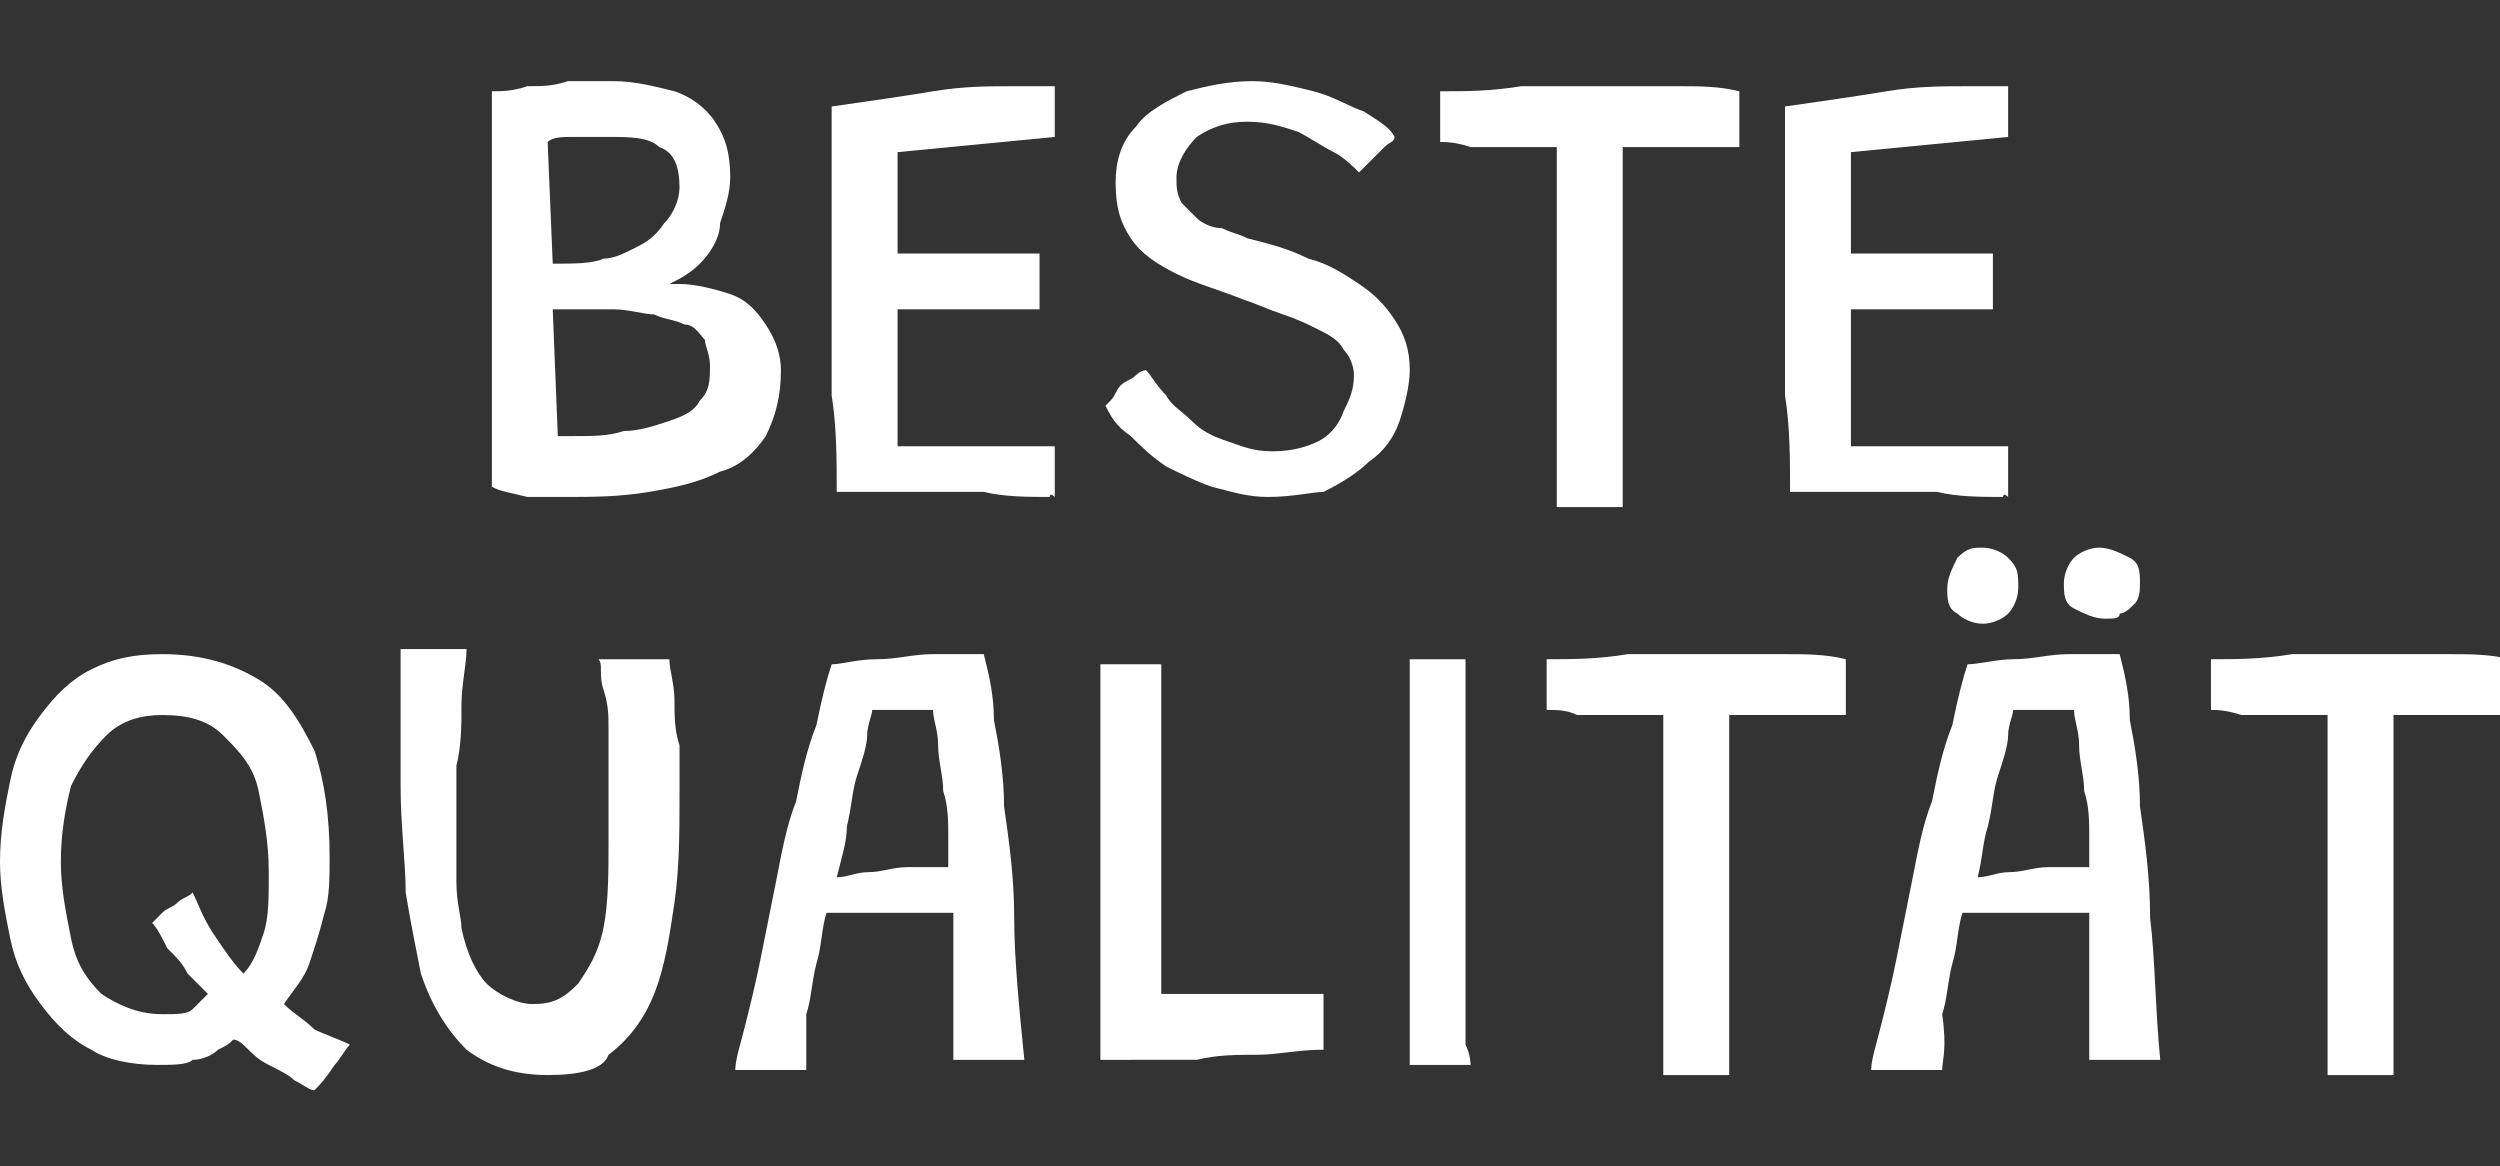 <?xml version="1.0" encoding="utf-8"?>
<!-- Generator: Adobe Illustrator 25.3.1, SVG Export Plug-In . SVG Version: 6.00 Build 0)  -->
<svg version="1.1" id="Layer_2_1_" xmlns="http://www.w3.org/2000/svg" xmlns:xlink="http://www.w3.org/1999/xlink" x="0px" y="0px"
	 viewBox="0 0 49.3 23" style="enable-background:new 0 0 49.3 23;" xml:space="preserve">
<rect x="0" y="0" width="49.3" height="23" fill="#333333" stroke="none"/>
<style type="text/css">
	.st0{fill:#FFFFFF;}
</style>
<g>
	<g>
		<path class="st0" d="M9.7,9.6c0-0.2,0-0.4,0-0.8c0-0.3,0-0.8,0-1.2c0-0.5,0-1,0-1.5s0-1,0-1.5c0-0.5,0-0.9,0-1.4c0-0.4,0-0.7,0-1
			c0-0.3,0-0.4,0-0.4c0.2,0,0.4,0,0.7-0.1c0.3,0,0.5,0,0.8-0.1c0.3,0,0.6,0,0.9,0c0.4,0,0.8,0.1,1.2,0.2c0.3,0.1,0.6,0.3,0.8,0.6
			c0.2,0.3,0.3,0.6,0.3,1.1c0,0.3-0.1,0.6-0.2,0.9C14.2,4.7,14,5,13.8,5.2c-0.2,0.2-0.4,0.3-0.6,0.4c0,0,0,0,0.1,0c0,0,0,0,0.1,0
			c0.3,0,0.7,0.1,1,0.2c0.3,0.1,0.5,0.3,0.7,0.6c0.2,0.3,0.3,0.6,0.3,0.9c0,0.5-0.1,0.9-0.3,1.3c-0.2,0.3-0.5,0.6-0.9,0.7
			c-0.4,0.2-0.8,0.3-1.4,0.4s-1.1,0.1-1.7,0.1c-0.2,0-0.5,0-0.7,0C10,9.7,9.9,9.7,9.7,9.6z M10.9,5.2c0.4,0,0.8,0,1-0.1
			c0.2,0,0.4-0.1,0.6-0.2c0.2-0.1,0.4-0.2,0.6-0.5c0.2-0.2,0.3-0.5,0.3-0.7c0-0.4-0.1-0.7-0.4-0.8c-0.2-0.2-0.6-0.2-1-0.2
			c-0.2,0-0.4,0-0.7,0c-0.2,0-0.4,0-0.5,0.1L10.9,5.2z M11,8.6c0,0,0.1,0,0.1,0s0.1,0,0.2,0c0.4,0,0.7,0,1-0.1
			c0.3,0,0.6-0.1,0.9-0.2c0.3-0.1,0.5-0.2,0.6-0.4c0.2-0.2,0.2-0.4,0.2-0.7c0-0.2-0.1-0.4-0.1-0.5c-0.1-0.1-0.2-0.3-0.4-0.3
			c-0.2-0.1-0.4-0.1-0.6-0.2c-0.2,0-0.5-0.1-0.8-0.1c-0.1,0-0.2,0-0.3,0c-0.2,0-0.3,0-0.5,0c-0.2,0-0.3,0-0.4,0L11,8.6z"/>
		<path class="st0" d="M20.7,9.8c-0.4,0-0.9,0-1.3-0.1c-0.4,0-0.8,0-1.3,0c-0.3,0-0.5,0-0.8,0c-0.3,0-0.6,0-0.8,0
			c0-0.6,0-1.3-0.1-1.9c0-0.6,0-1.2,0-1.8c0-1,0-1.9,0-2.5c0-0.7,0-1.1,0-1.4c0.7-0.1,1.4-0.2,2-0.3c0.6-0.1,1.1-0.1,1.6-0.1
			c0.4,0,0.7,0,0.8,0c0,0.2,0,0.4,0,0.5c0,0.2,0,0.3,0,0.5l-3.1,0.3c0,0.1,0,0.2,0,0.4c0,0.2,0,0.4,0,0.6c0,0.2,0,0.4,0,0.6
			c0,0.2,0,0.3,0,0.4c0.1,0,0.2,0,0.4,0s0.4,0,0.6,0c0.2,0,0.5,0,0.7,0s0.4,0,0.6,0c0.2,0,0.3,0,0.5,0l0,1.1c-0.1,0-0.2,0-0.4,0
			s-0.4,0-0.6,0c-0.2,0-0.5,0-0.7,0c-0.3,0-0.5,0-0.7,0c-0.2,0-0.3,0-0.4,0c0,0.1,0,0.2,0,0.3c0,0.2,0,0.3,0,0.6s0,0.4,0,0.7
			c0,0.2,0,0.4,0,0.6c0,0.2,0,0.4,0,0.5c0.1,0,0.2,0,0.5,0c0.2,0,0.4,0,0.6,0c0.3,0,0.5,0,0.8,0c0.3,0,0.5,0,0.7,0
			c0.2,0,0.4,0,0.5,0c0,0.1,0,0.2,0,0.3c0,0.1,0,0.3,0,0.4c0,0.1,0,0.2,0,0.3C20.7,9.7,20.7,9.8,20.7,9.8z"/>
		<path class="st0" d="M25,9.8c-0.4,0-0.7-0.1-1.1-0.2c-0.3-0.1-0.7-0.3-0.9-0.4c-0.3-0.2-0.5-0.4-0.7-0.6C22,8.4,21.9,8.2,21.8,8
			c0,0,0.1-0.1,0.1-0.1C22,7.8,22,7.7,22.1,7.6c0.1-0.1,0.2-0.1,0.3-0.2c0.1-0.1,0.2-0.1,0.2-0.1c0.1,0.1,0.2,0.3,0.4,0.5
			c0.1,0.2,0.3,0.3,0.5,0.5c0.2,0.2,0.4,0.3,0.7,0.4c0.3,0.1,0.5,0.2,0.9,0.2c0.4,0,0.7-0.1,0.9-0.2c0.2-0.1,0.4-0.3,0.5-0.6
			c0.1-0.2,0.2-0.4,0.2-0.7c0-0.2-0.1-0.4-0.2-0.5c-0.1-0.2-0.3-0.3-0.5-0.4c-0.2-0.1-0.4-0.2-0.7-0.3c-0.3-0.1-0.5-0.2-0.8-0.3
			c-0.5-0.2-0.9-0.3-1.3-0.5c-0.4-0.2-0.7-0.4-0.9-0.7c-0.2-0.3-0.3-0.6-0.3-1.1c0-0.4,0.1-0.8,0.4-1.1c0.2-0.3,0.6-0.5,1-0.7
			c0.4-0.1,0.8-0.2,1.3-0.2c0.4,0,0.8,0.1,1.2,0.2c0.4,0.1,0.7,0.3,1,0.4c0.3,0.2,0.5,0.3,0.6,0.5c0,0.1-0.1,0.1-0.2,0.2
			c-0.1,0.1-0.2,0.2-0.3,0.3c-0.1,0.1-0.2,0.2-0.2,0.2c-0.1-0.1-0.3-0.3-0.5-0.4c-0.2-0.1-0.5-0.3-0.7-0.4c-0.3-0.1-0.6-0.2-1-0.2
			c-0.4,0-0.7,0.1-1,0.3c-0.2,0.2-0.4,0.5-0.4,0.8c0,0.2,0,0.3,0.1,0.5c0.1,0.1,0.2,0.2,0.3,0.3c0.1,0.1,0.3,0.2,0.5,0.2
			c0.2,0.1,0.3,0.1,0.5,0.2c0.4,0.1,0.8,0.2,1.2,0.4c0.4,0.1,0.7,0.3,1,0.5c0.3,0.2,0.5,0.4,0.7,0.7c0.2,0.3,0.3,0.6,0.3,1
			c0,0.3-0.1,0.7-0.2,1c-0.1,0.3-0.3,0.6-0.6,0.8c-0.2,0.2-0.5,0.4-0.9,0.6C25.9,9.7,25.5,9.8,25,9.8z"/>
		<path class="st0" d="M28.4,2.8c0-0.1,0-0.1,0-0.2c0-0.1,0-0.2,0-0.3c0-0.1,0-0.2,0-0.3c0-0.1,0-0.2,0-0.2c0.5,0,1,0,1.6-0.1
			c0.6,0,1.2,0,1.8,0c0.4,0,0.9,0,1.3,0c0.4,0,0.8,0,1.2,0.1c0,0.2,0,0.4,0,0.6c0,0.2,0,0.3,0,0.5c-0.1,0-0.2,0-0.4,0
			c-0.2,0-0.4,0-0.6,0c-0.2,0-0.4,0-0.7,0c-0.2,0-0.4,0-0.6,0c0,0.2,0,0.4,0,0.7c0,0.3,0,0.7,0,1.1c0,0.4,0,0.8,0,1.3
			c0,0.5,0,0.9,0,1.4c0,0.4,0,0.9,0,1.2c0,0.4,0,0.7,0,0.9c0,0.2,0,0.4,0,0.5c-0.1,0-0.2,0-0.4,0c-0.2,0-0.3,0-0.5,0
			c-0.2,0-0.3,0-0.4,0c0-0.2,0-0.6,0-0.9c0-0.4,0-0.8,0-1.3c0-0.5,0-0.9,0-1.4c0-0.5,0-0.9,0-1.4c0-0.5,0-0.9,0-1.2
			c0-0.2,0-0.4,0-0.5c0-0.2,0-0.3,0-0.4c-0.2,0-0.3,0-0.5,0c-0.2,0-0.4,0-0.6,0c-0.2,0-0.4,0-0.6,0C28.7,2.8,28.5,2.8,28.4,2.8z"/>
		<path class="st0" d="M39.5,9.8c-0.4,0-0.9,0-1.3-0.1c-0.4,0-0.8,0-1.3,0c-0.3,0-0.5,0-0.8,0c-0.3,0-0.6,0-0.8,0
			c0-0.6,0-1.3-0.1-1.9c0-0.6,0-1.2,0-1.8c0-1,0-1.9,0-2.5c0-0.7,0-1.1,0-1.4c0.7-0.1,1.4-0.2,2-0.3c0.6-0.1,1.1-0.1,1.6-0.1
			c0.4,0,0.7,0,0.8,0c0,0.2,0,0.4,0,0.5c0,0.2,0,0.3,0,0.5l-3.1,0.3c0,0.1,0,0.2,0,0.4c0,0.2,0,0.4,0,0.6c0,0.2,0,0.4,0,0.6
			c0,0.2,0,0.3,0,0.4c0.1,0,0.2,0,0.4,0s0.4,0,0.6,0c0.2,0,0.5,0,0.7,0c0.2,0,0.4,0,0.6,0c0.2,0,0.3,0,0.5,0l0,1.1
			c-0.1,0-0.2,0-0.4,0c-0.2,0-0.4,0-0.6,0c-0.2,0-0.5,0-0.7,0c-0.3,0-0.5,0-0.7,0c-0.2,0-0.3,0-0.4,0c0,0.1,0,0.2,0,0.3
			c0,0.2,0,0.3,0,0.6s0,0.4,0,0.7c0,0.2,0,0.4,0,0.6c0,0.2,0,0.4,0,0.5c0.1,0,0.2,0,0.5,0c0.2,0,0.4,0,0.6,0c0.3,0,0.5,0,0.8,0
			c0.3,0,0.5,0,0.7,0c0.2,0,0.4,0,0.5,0c0,0.1,0,0.2,0,0.3c0,0.1,0,0.3,0,0.4c0,0.1,0,0.2,0,0.3C39.5,9.7,39.5,9.8,39.5,9.8z"/>
		<path class="st0" d="M6.2,21.5c-0.1,0-0.2-0.1-0.4-0.2c-0.1-0.1-0.3-0.2-0.5-0.3c-0.2-0.1-0.3-0.2-0.4-0.3
			c-0.1-0.1-0.2-0.2-0.3-0.2c-0.1,0.1-0.1,0.1-0.3,0.2c-0.1,0.1-0.3,0.2-0.5,0.2C3.7,21,3.4,21,3.1,21c-0.5,0-1-0.1-1.3-0.3
			c-0.4-0.2-0.7-0.5-1-0.9c-0.3-0.4-0.5-0.8-0.6-1.3c-0.1-0.5-0.2-1-0.2-1.5c0-0.6,0.1-1.1,0.2-1.6c0.1-0.5,0.3-0.9,0.6-1.3
			c0.3-0.4,0.6-0.7,1-0.9c0.4-0.2,0.8-0.3,1.4-0.3c0.8,0,1.4,0.2,1.9,0.5s0.8,0.8,1.1,1.4c0.2,0.6,0.3,1.3,0.3,2.1
			c0,0.4,0,0.8-0.1,1.1c-0.1,0.4-0.2,0.7-0.3,1c-0.1,0.3-0.3,0.5-0.5,0.8c0.2,0.2,0.4,0.3,0.6,0.5c0.2,0.1,0.5,0.2,0.7,0.3
			c-0.1,0.1-0.2,0.3-0.3,0.4C6.4,21.3,6.3,21.4,6.2,21.5z M4.1,19.6c-0.1-0.1-0.2-0.2-0.4-0.4c-0.1-0.2-0.2-0.3-0.4-0.5
			c-0.1-0.2-0.2-0.4-0.3-0.5c0,0,0.1-0.1,0.2-0.2c0.1-0.1,0.2-0.1,0.3-0.2s0.2-0.1,0.3-0.2c0.1,0.2,0.2,0.5,0.4,0.8
			c0.2,0.3,0.4,0.6,0.6,0.8C5,19,5.1,18.7,5.2,18.4c0.1-0.3,0.1-0.7,0.1-1.2c0-0.6-0.1-1.1-0.2-1.6c-0.1-0.5-0.4-0.8-0.7-1.1
			c-0.3-0.3-0.7-0.4-1.2-0.4c-0.4,0-0.8,0.1-1.1,0.4c-0.3,0.3-0.5,0.6-0.7,1c-0.1,0.4-0.2,0.9-0.2,1.5c0,0.5,0.1,1,0.2,1.5
			s0.3,0.8,0.6,1.1C2.3,19.8,2.7,20,3.2,20c0.3,0,0.5,0,0.6-0.1S4,19.7,4.1,19.6z"/>
		<path class="st0" d="M10.8,21.2c-0.7,0-1.2-0.2-1.6-0.5c-0.4-0.4-0.7-0.9-0.9-1.5c-0.1-0.5-0.2-1-0.3-1.6c0-0.6-0.1-1.3-0.1-2.1
			c0-0.2,0-0.4,0-0.7c0-0.2,0-0.5,0-0.7c0-0.3,0-0.5,0-0.7c0-0.2,0-0.4,0-0.6c0.1,0,0.2,0,0.3,0c0.1,0,0.2,0,0.3,0
			c0.1,0,0.3,0,0.4,0c0.1,0,0.3,0,0.3,0c0,0.3-0.1,0.7-0.1,1.1c0,0.4,0,0.8-0.1,1.2c0,0.4,0,0.8,0,1.1c0,0.5,0,0.9,0,1.2
			c0,0.4,0.1,0.7,0.1,0.9c0.1,0.5,0.3,0.9,0.5,1.1c0.2,0.2,0.6,0.4,0.9,0.4c0.4,0,0.6-0.1,0.9-0.4c0.2-0.3,0.4-0.6,0.5-1.1
			c0.1-0.5,0.1-1.1,0.1-1.7c0-0.2,0-0.4,0-0.6c0-0.2,0-0.5,0-0.8c0-0.3,0-0.6,0-0.8c0-0.3,0-0.5-0.1-0.8s0-0.5-0.1-0.6
			c0.1,0,0.2,0,0.4,0c0.1,0,0.3,0,0.4,0c0.1,0,0.2,0,0.4,0c0.1,0,0.2,0,0.2,0c0,0.2,0.1,0.5,0.1,0.8c0,0.3,0,0.6,0.1,0.9
			c0,0.3,0,0.6,0,0.9c0,0.8,0,1.5-0.1,2.2c-0.1,0.7-0.2,1.3-0.4,1.8c-0.2,0.5-0.5,0.9-0.9,1.2C11.9,21.1,11.4,21.2,10.8,21.2z"/>
		<path class="st0" d="M15.9,21.1c-0.1,0-0.2,0-0.3,0c-0.1,0-0.2,0-0.4,0c-0.1,0-0.2,0-0.4,0c-0.1,0-0.2,0-0.3,0
			c0-0.2,0.1-0.5,0.2-0.9c0.1-0.4,0.2-0.8,0.3-1.3c0.1-0.5,0.2-1,0.3-1.5c0.1-0.5,0.2-1.1,0.4-1.6c0.1-0.5,0.2-1,0.4-1.5
			c0.1-0.5,0.2-0.9,0.3-1.2c0.2,0,0.5-0.1,0.9-0.1s0.7-0.1,1.1-0.1c0.2,0,0.3,0,0.5,0c0.2,0,0.3,0,0.5,0c0.1,0.4,0.2,0.8,0.2,1.3
			c0.1,0.5,0.2,1.1,0.2,1.7c0.1,0.7,0.2,1.4,0.2,2.2s0.1,1.8,0.2,2.8c-0.1,0-0.2,0-0.4,0c-0.2,0-0.3,0-0.5,0c-0.2,0-0.3,0-0.5,0
			c0-0.1,0-0.3,0-0.5c0-0.2,0-0.4,0-0.6c0-0.2,0-0.5,0-0.7c0-0.2,0-0.5,0-0.6c0-0.2,0-0.4,0-0.5c-0.1,0-0.3,0-0.5,0
			c-0.2,0-0.4,0-0.6,0c-0.2,0-0.4,0-0.6,0c-0.2,0-0.4,0-0.5,0c-0.1,0-0.2,0-0.3,0c-0.1,0.3-0.1,0.7-0.2,1c-0.1,0.4-0.1,0.7-0.2,1
			C15.9,20.7,15.9,20.9,15.9,21.1z M16.5,17.3c0.2,0,0.4-0.1,0.6-0.1c0.3,0,0.5-0.1,0.8-0.1c0.3,0,0.5,0,0.8,0c0-0.1,0-0.3,0-0.6
			c0-0.3,0-0.6-0.1-0.9c0-0.3-0.1-0.6-0.1-0.9c0-0.3-0.1-0.5-0.1-0.7c-0.1,0-0.2,0-0.4,0c-0.2,0-0.3,0-0.5,0c-0.2,0-0.3,0-0.3,0
			c0,0.1-0.1,0.3-0.1,0.5c0,0.2-0.1,0.5-0.2,0.8c-0.1,0.3-0.1,0.6-0.2,1C16.7,16.6,16.6,16.9,16.5,17.3z"/>
		<path class="st0" d="M21.7,20.9c0-0.2,0-0.5,0-0.9c0-0.4,0-0.8,0-1.3c0-0.5,0-1,0-1.5c0-0.5,0-1,0-1.6c0-0.5,0-1,0-1.4
			c0-0.4,0-0.8,0-1.1c0.1,0,0.2,0,0.3,0c0.1,0,0.3,0,0.4,0c0.1,0,0.2,0,0.3,0c0.1,0,0.2,0,0.2,0c0,0.3,0,0.6,0,1c0,0.4,0,0.8,0,1.3
			c0,0.5,0,0.9,0,1.4s0,0.9,0,1.4c0,0.3,0,0.6,0,0.8c0,0.3,0,0.5,0,0.6c0.3,0,0.6,0,1,0c0.4,0,0.7,0,1.1,0s0.7,0,1.1,0
			c0,0.1,0,0.2,0,0.3c0,0.1,0,0.3,0,0.4s0,0.3,0,0.4c-0.5,0-0.9,0.1-1.3,0.1s-0.8,0-1.2,0.1c-0.3,0-0.7,0-1,0
			C22.4,20.9,22,20.9,21.7,20.9z"/>
		<path class="st0" d="M29,21c-0.1,0-0.2,0-0.4,0c-0.1,0-0.3,0-0.4,0c-0.1,0-0.3,0-0.4,0c0-0.3,0-0.7,0-1.1c0-0.4,0-0.9,0-1.4
			c0-0.5,0-0.9,0-1.3c0-0.6,0-1.2,0-1.9s0-1.5,0-2.3c0,0,0.1,0,0.2,0c0.1,0,0.2,0,0.3,0c0.1,0,0.2,0,0.3,0c0.1,0,0.2,0,0.3,0
			c0,0.5,0,1,0,1.6c0,0.5,0,1.1,0,1.6s0,1,0,1.4c0,0.2,0,0.4,0,0.7c0,0.3,0,0.5,0,0.8c0,0.3,0,0.6,0,0.8c0,0.3,0,0.5,0,0.7
			C29,20.8,29,21,29,21z"/>
		<path class="st0" d="M30.5,14c0-0.1,0-0.1,0-0.2c0-0.1,0-0.2,0-0.3c0-0.1,0-0.2,0-0.3c0-0.1,0-0.2,0-0.2c0.5,0,1,0,1.6-0.1
			c0.6,0,1.2,0,1.8,0c0.4,0,0.9,0,1.3,0c0.4,0,0.8,0,1.2,0.1c0,0.2,0,0.4,0,0.6c0,0.2,0,0.3,0,0.5c-0.1,0-0.2,0-0.4,0
			c-0.2,0-0.4,0-0.6,0c-0.2,0-0.4,0-0.7,0c-0.2,0-0.4,0-0.6,0c0,0.2,0,0.4,0,0.7c0,0.3,0,0.7,0,1.1c0,0.4,0,0.8,0,1.3
			c0,0.5,0,0.9,0,1.4c0,0.4,0,0.9,0,1.2c0,0.4,0,0.7,0,0.9c0,0.2,0,0.4,0,0.5c-0.1,0-0.2,0-0.4,0c-0.2,0-0.3,0-0.5,0
			c-0.2,0-0.3,0-0.4,0c0-0.2,0-0.6,0-0.9c0-0.4,0-0.8,0-1.3s0-0.9,0-1.4c0-0.5,0-0.9,0-1.4c0-0.5,0-0.9,0-1.2c0-0.2,0-0.4,0-0.5
			c0-0.2,0-0.3,0-0.4c-0.2,0-0.3,0-0.5,0c-0.2,0-0.4,0-0.6,0c-0.2,0-0.4,0-0.6,0C30.9,14,30.7,14,30.5,14z"/>
		<path class="st0" d="M38.3,21.1c-0.1,0-0.2,0-0.3,0c-0.1,0-0.2,0-0.4,0c-0.1,0-0.2,0-0.4,0c-0.1,0-0.2,0-0.3,0
			c0-0.2,0.1-0.5,0.2-0.9c0.1-0.4,0.2-0.8,0.3-1.3c0.1-0.5,0.2-1,0.3-1.5c0.1-0.5,0.2-1.1,0.4-1.6c0.1-0.5,0.2-1,0.4-1.5
			c0.1-0.5,0.2-0.9,0.3-1.2c0.2,0,0.6-0.1,0.9-0.1c0.4,0,0.7-0.1,1.1-0.1c0.2,0,0.3,0,0.5,0c0.2,0,0.3,0,0.5,0
			c0.1,0.4,0.2,0.8,0.2,1.3c0.1,0.5,0.2,1.1,0.2,1.7c0.1,0.7,0.2,1.4,0.2,2.2c0.1,0.8,0.1,1.8,0.2,2.8c-0.1,0-0.2,0-0.4,0
			c-0.2,0-0.3,0-0.5,0c-0.2,0-0.3,0-0.5,0c0-0.1,0-0.3,0-0.5c0-0.2,0-0.4,0-0.6c0-0.2,0-0.5,0-0.7c0-0.2,0-0.5,0-0.6s0-0.4,0-0.5
			c-0.1,0-0.3,0-0.5,0c-0.2,0-0.4,0-0.6,0c-0.2,0-0.4,0-0.6,0c-0.2,0-0.4,0-0.5,0c-0.1,0-0.2,0-0.3,0c-0.1,0.3-0.1,0.7-0.2,1
			c-0.1,0.4-0.1,0.7-0.2,1C38.4,20.7,38.3,20.9,38.3,21.1z M39.1,12.3c-0.2,0-0.4-0.1-0.5-0.2c-0.2-0.1-0.2-0.3-0.2-0.5
			c0-0.2,0.1-0.4,0.2-0.6c0.2-0.2,0.3-0.2,0.5-0.2c0.2,0,0.4,0.1,0.5,0.2c0.2,0.2,0.2,0.3,0.2,0.6c0,0.2-0.1,0.4-0.2,0.5
			C39.5,12.2,39.3,12.3,39.1,12.3z M39,17.3c0.2,0,0.4-0.1,0.6-0.1c0.3,0,0.5-0.1,0.8-0.1c0.3,0,0.5,0,0.8,0c0-0.1,0-0.3,0-0.6
			c0-0.3,0-0.6-0.1-0.9c0-0.3-0.1-0.6-0.1-0.9c0-0.3-0.1-0.5-0.1-0.7c-0.1,0-0.2,0-0.4,0c-0.2,0-0.3,0-0.5,0s-0.3,0-0.3,0
			c0,0.1-0.1,0.3-0.1,0.5c0,0.2-0.1,0.5-0.2,0.8c-0.1,0.3-0.1,0.6-0.2,1C39.1,16.6,39.1,16.9,39,17.3z M41.5,12.2
			c-0.2,0-0.4-0.1-0.6-0.2c-0.2-0.1-0.2-0.3-0.2-0.5c0-0.2,0.1-0.4,0.2-0.5c0.1-0.1,0.3-0.2,0.5-0.2c0.2,0,0.4,0.1,0.6,0.2
			c0.2,0.1,0.2,0.3,0.2,0.5c0,0.1,0,0.3-0.1,0.4c-0.1,0.1-0.2,0.2-0.3,0.2C41.8,12.2,41.7,12.2,41.5,12.2z"/>
		<path class="st0" d="M43.6,14c0-0.1,0-0.1,0-0.2c0-0.1,0-0.2,0-0.3c0-0.1,0-0.2,0-0.3c0-0.1,0-0.2,0-0.2c0.5,0,1,0,1.6-0.1
			c0.6,0,1.2,0,1.8,0c0.4,0,0.9,0,1.3,0c0.4,0,0.8,0,1.2,0.1c0,0.2,0,0.4,0,0.6s0,0.3,0,0.5c-0.1,0-0.2,0-0.4,0s-0.4,0-0.6,0
			c-0.2,0-0.4,0-0.7,0c-0.2,0-0.4,0-0.6,0c0,0.2,0,0.4,0,0.7c0,0.3,0,0.7,0,1.1c0,0.4,0,0.8,0,1.3c0,0.5,0,0.9,0,1.4
			c0,0.4,0,0.9,0,1.2c0,0.4,0,0.7,0,0.9c0,0.2,0,0.4,0,0.5c-0.1,0-0.2,0-0.4,0c-0.2,0-0.3,0-0.5,0c-0.2,0-0.3,0-0.4,0
			c0-0.2,0-0.6,0-0.9c0-0.4,0-0.8,0-1.3c0-0.5,0-0.9,0-1.4c0-0.5,0-0.9,0-1.4c0-0.5,0-0.9,0-1.2c0-0.2,0-0.4,0-0.5
			c0-0.2,0-0.3,0-0.4c-0.2,0-0.3,0-0.5,0c-0.2,0-0.4,0-0.6,0c-0.2,0-0.4,0-0.6,0C43.9,14,43.7,14,43.6,14z"/>
	</g>
</g>
</svg>
